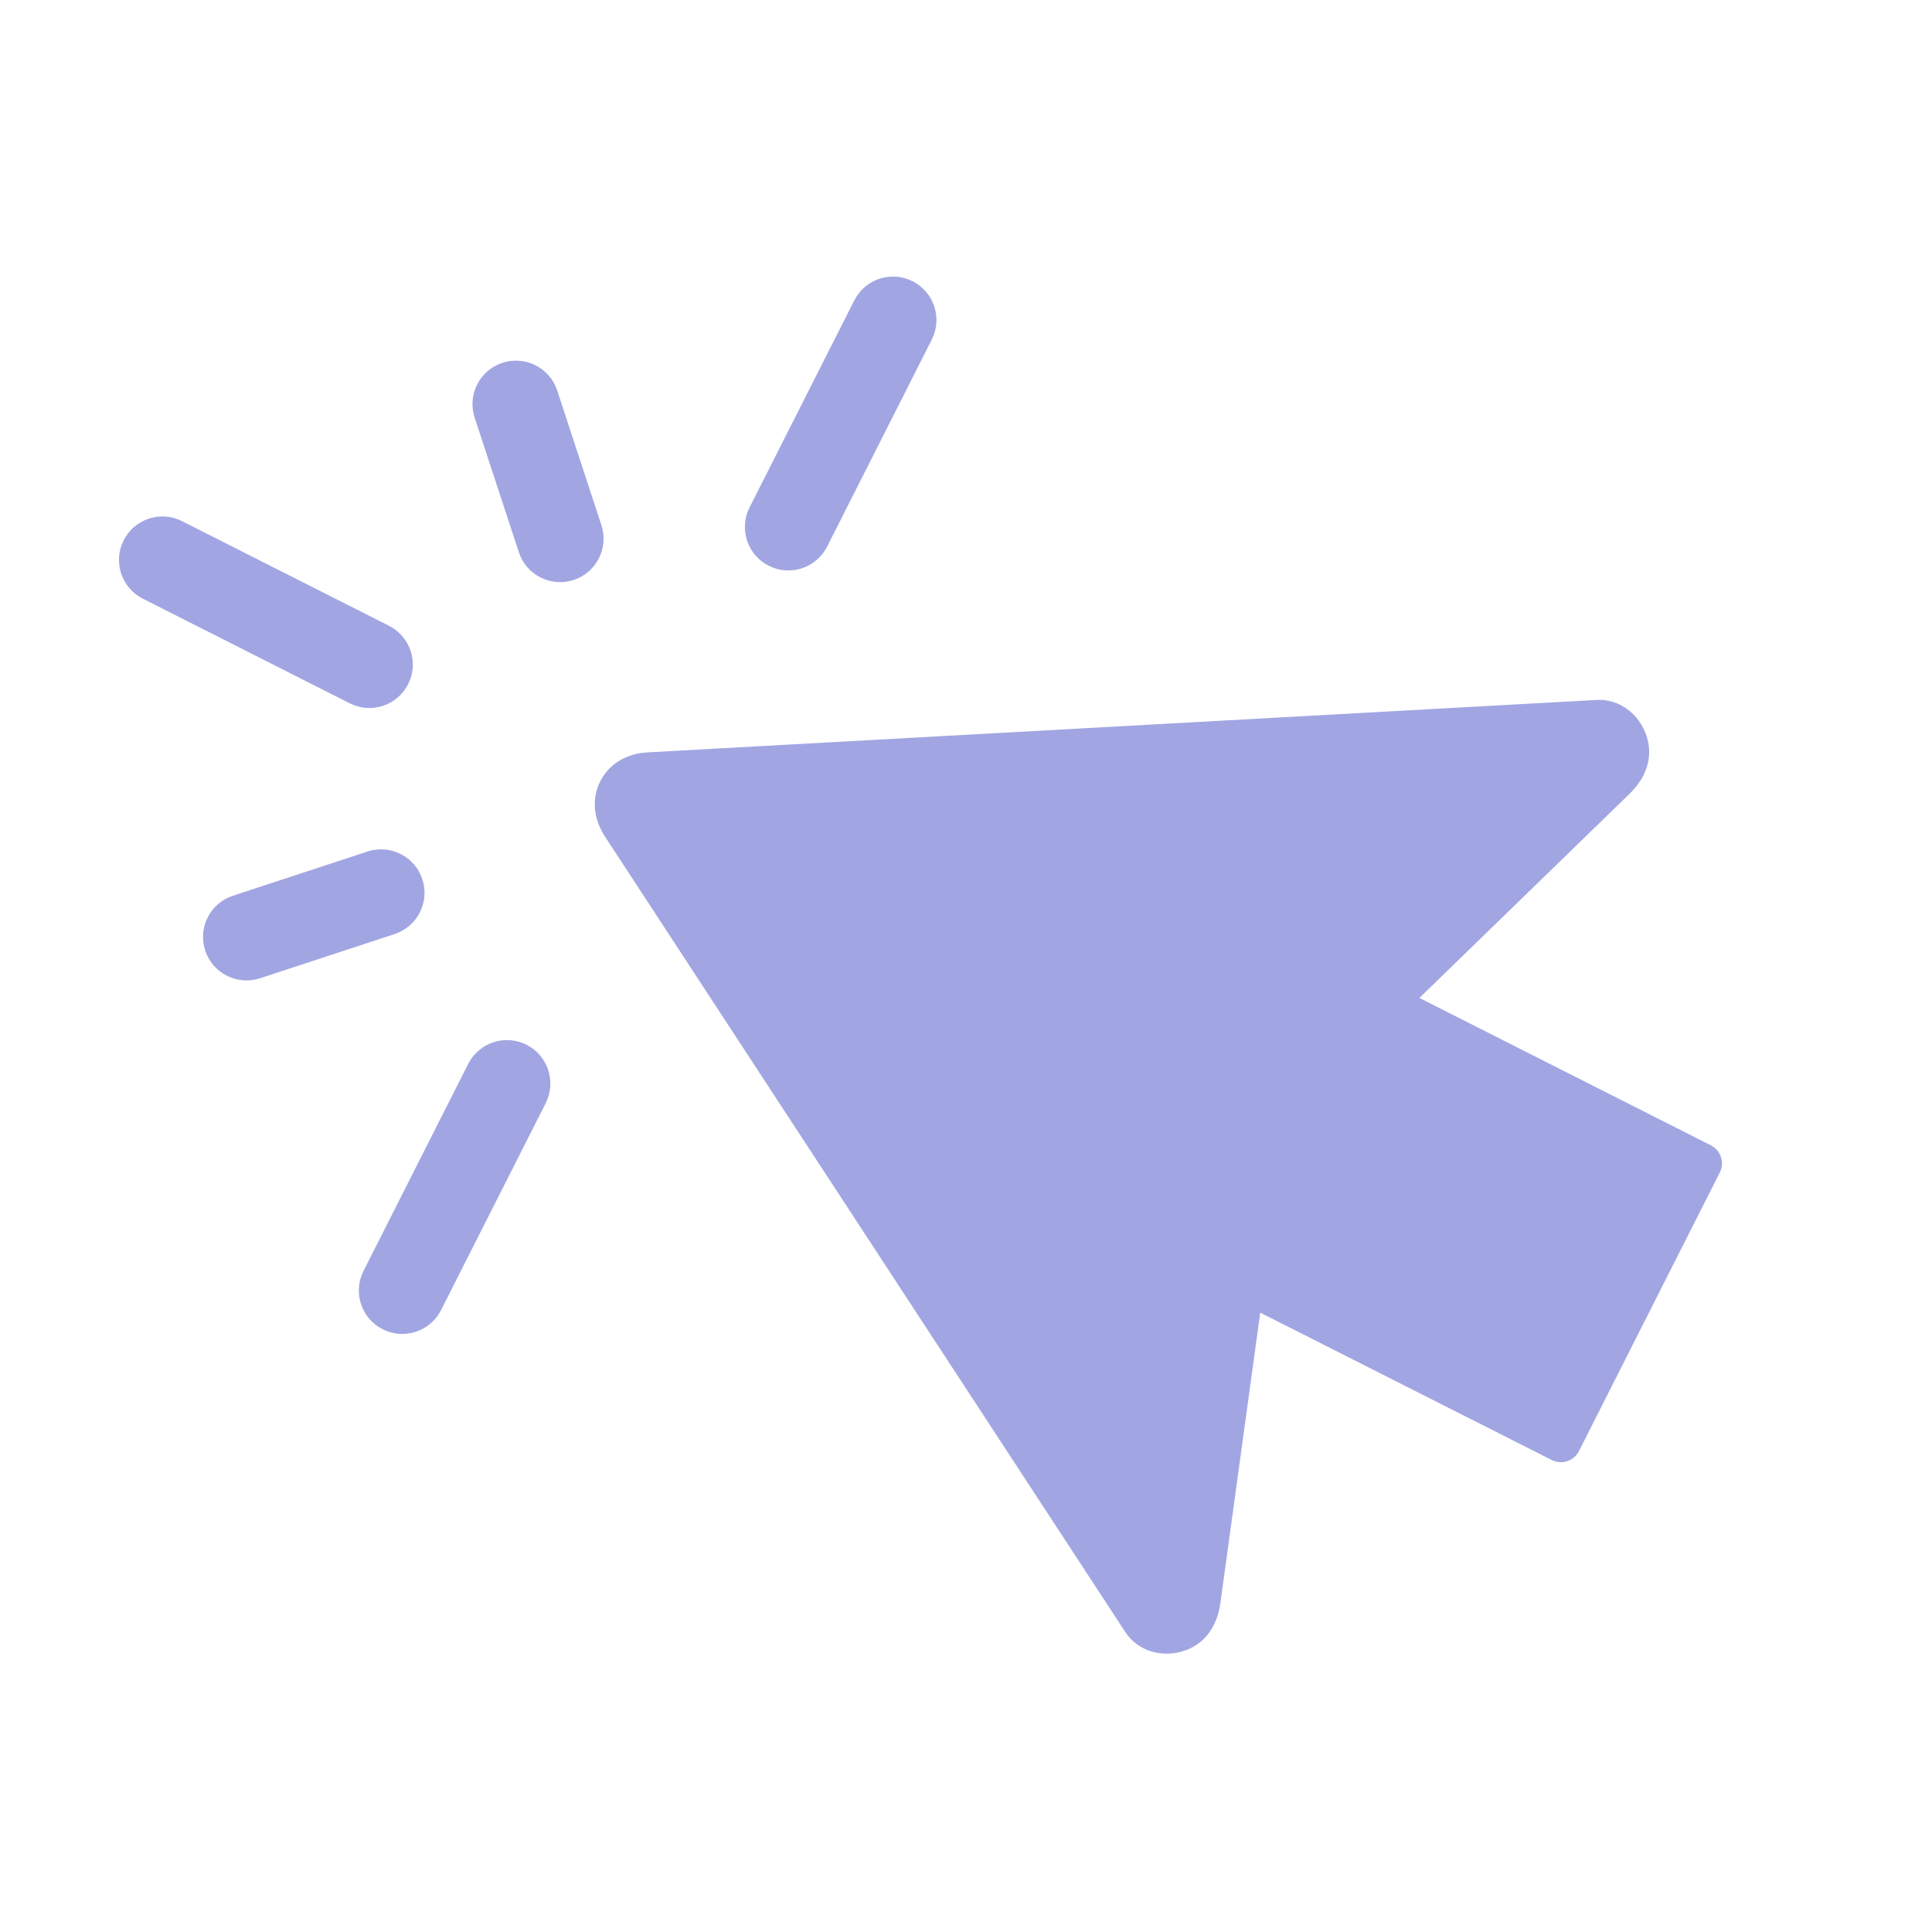 <?xml version="1.0" encoding="UTF-8"?> <svg xmlns="http://www.w3.org/2000/svg" width="43" height="43" viewBox="0 0 43 43" fill="none"><g clip-path="url(#clip0_2634_1067)"><path d="M7.785 15.654C8.262 15.895 8.843 15.704 9.084 15.227C9.205 14.989 9.217 14.725 9.14 14.49C9.063 14.255 8.896 14.049 8.658 13.928L4.051 11.599C3.575 11.358 2.993 11.549 2.752 12.025C2.511 12.502 2.702 13.083 3.178 13.324L7.785 15.654ZM16.683 11.293L19.013 6.687C19.254 6.21 19.835 6.019 20.312 6.26C20.55 6.381 20.717 6.586 20.794 6.821C20.871 7.056 20.859 7.321 20.738 7.559L18.409 12.166C18.168 12.643 17.586 12.833 17.11 12.592C16.633 12.352 16.442 11.77 16.683 11.293ZM12.201 23.814C12.278 24.049 12.266 24.314 12.146 24.552L9.816 29.159C9.575 29.635 8.993 29.826 8.517 29.585C8.04 29.344 7.85 28.763 8.091 28.286L10.42 23.68C10.661 23.203 11.242 23.012 11.719 23.253C11.957 23.373 12.124 23.579 12.201 23.814ZM13.385 11.688C13.552 12.196 13.275 12.742 12.768 12.908C12.261 13.075 11.715 12.799 11.548 12.291L10.564 9.295C10.398 8.788 10.674 8.242 11.181 8.075C11.689 7.909 12.235 8.185 12.402 8.692L13.385 11.688ZM9.4 19.569C9.567 20.076 9.29 20.623 8.783 20.789L5.787 21.773C5.28 21.939 4.734 21.663 4.567 21.156C4.4 20.648 4.677 20.102 5.184 19.936L8.18 18.952C8.687 18.785 9.234 19.062 9.4 19.569ZM25.048 36.328L13.469 18.626C13.205 18.224 13.165 17.773 13.359 17.389C13.554 17.005 13.94 16.77 14.418 16.745L35.54 15.578C36.031 15.551 36.483 15.881 36.648 16.384C36.651 16.394 36.654 16.404 36.657 16.414C36.788 16.848 36.652 17.291 36.274 17.662L31.591 22.211L38.078 25.491C38.3 25.603 38.389 25.875 38.277 26.097L35.142 32.297C35.029 32.519 34.758 32.608 34.536 32.495L28.049 29.215L27.161 35.684C27.088 36.207 26.812 36.579 26.383 36.732C25.871 36.914 25.322 36.748 25.048 36.328Z" fill="#A1A6E2"></path></g><defs><clipPath id="clip0_2634_1067"><rect width="33" height="33" fill="white" transform="matrix(0.312 0.95 0.95 -0.312 0.684 10.977)"></rect></clipPath></defs></svg> 